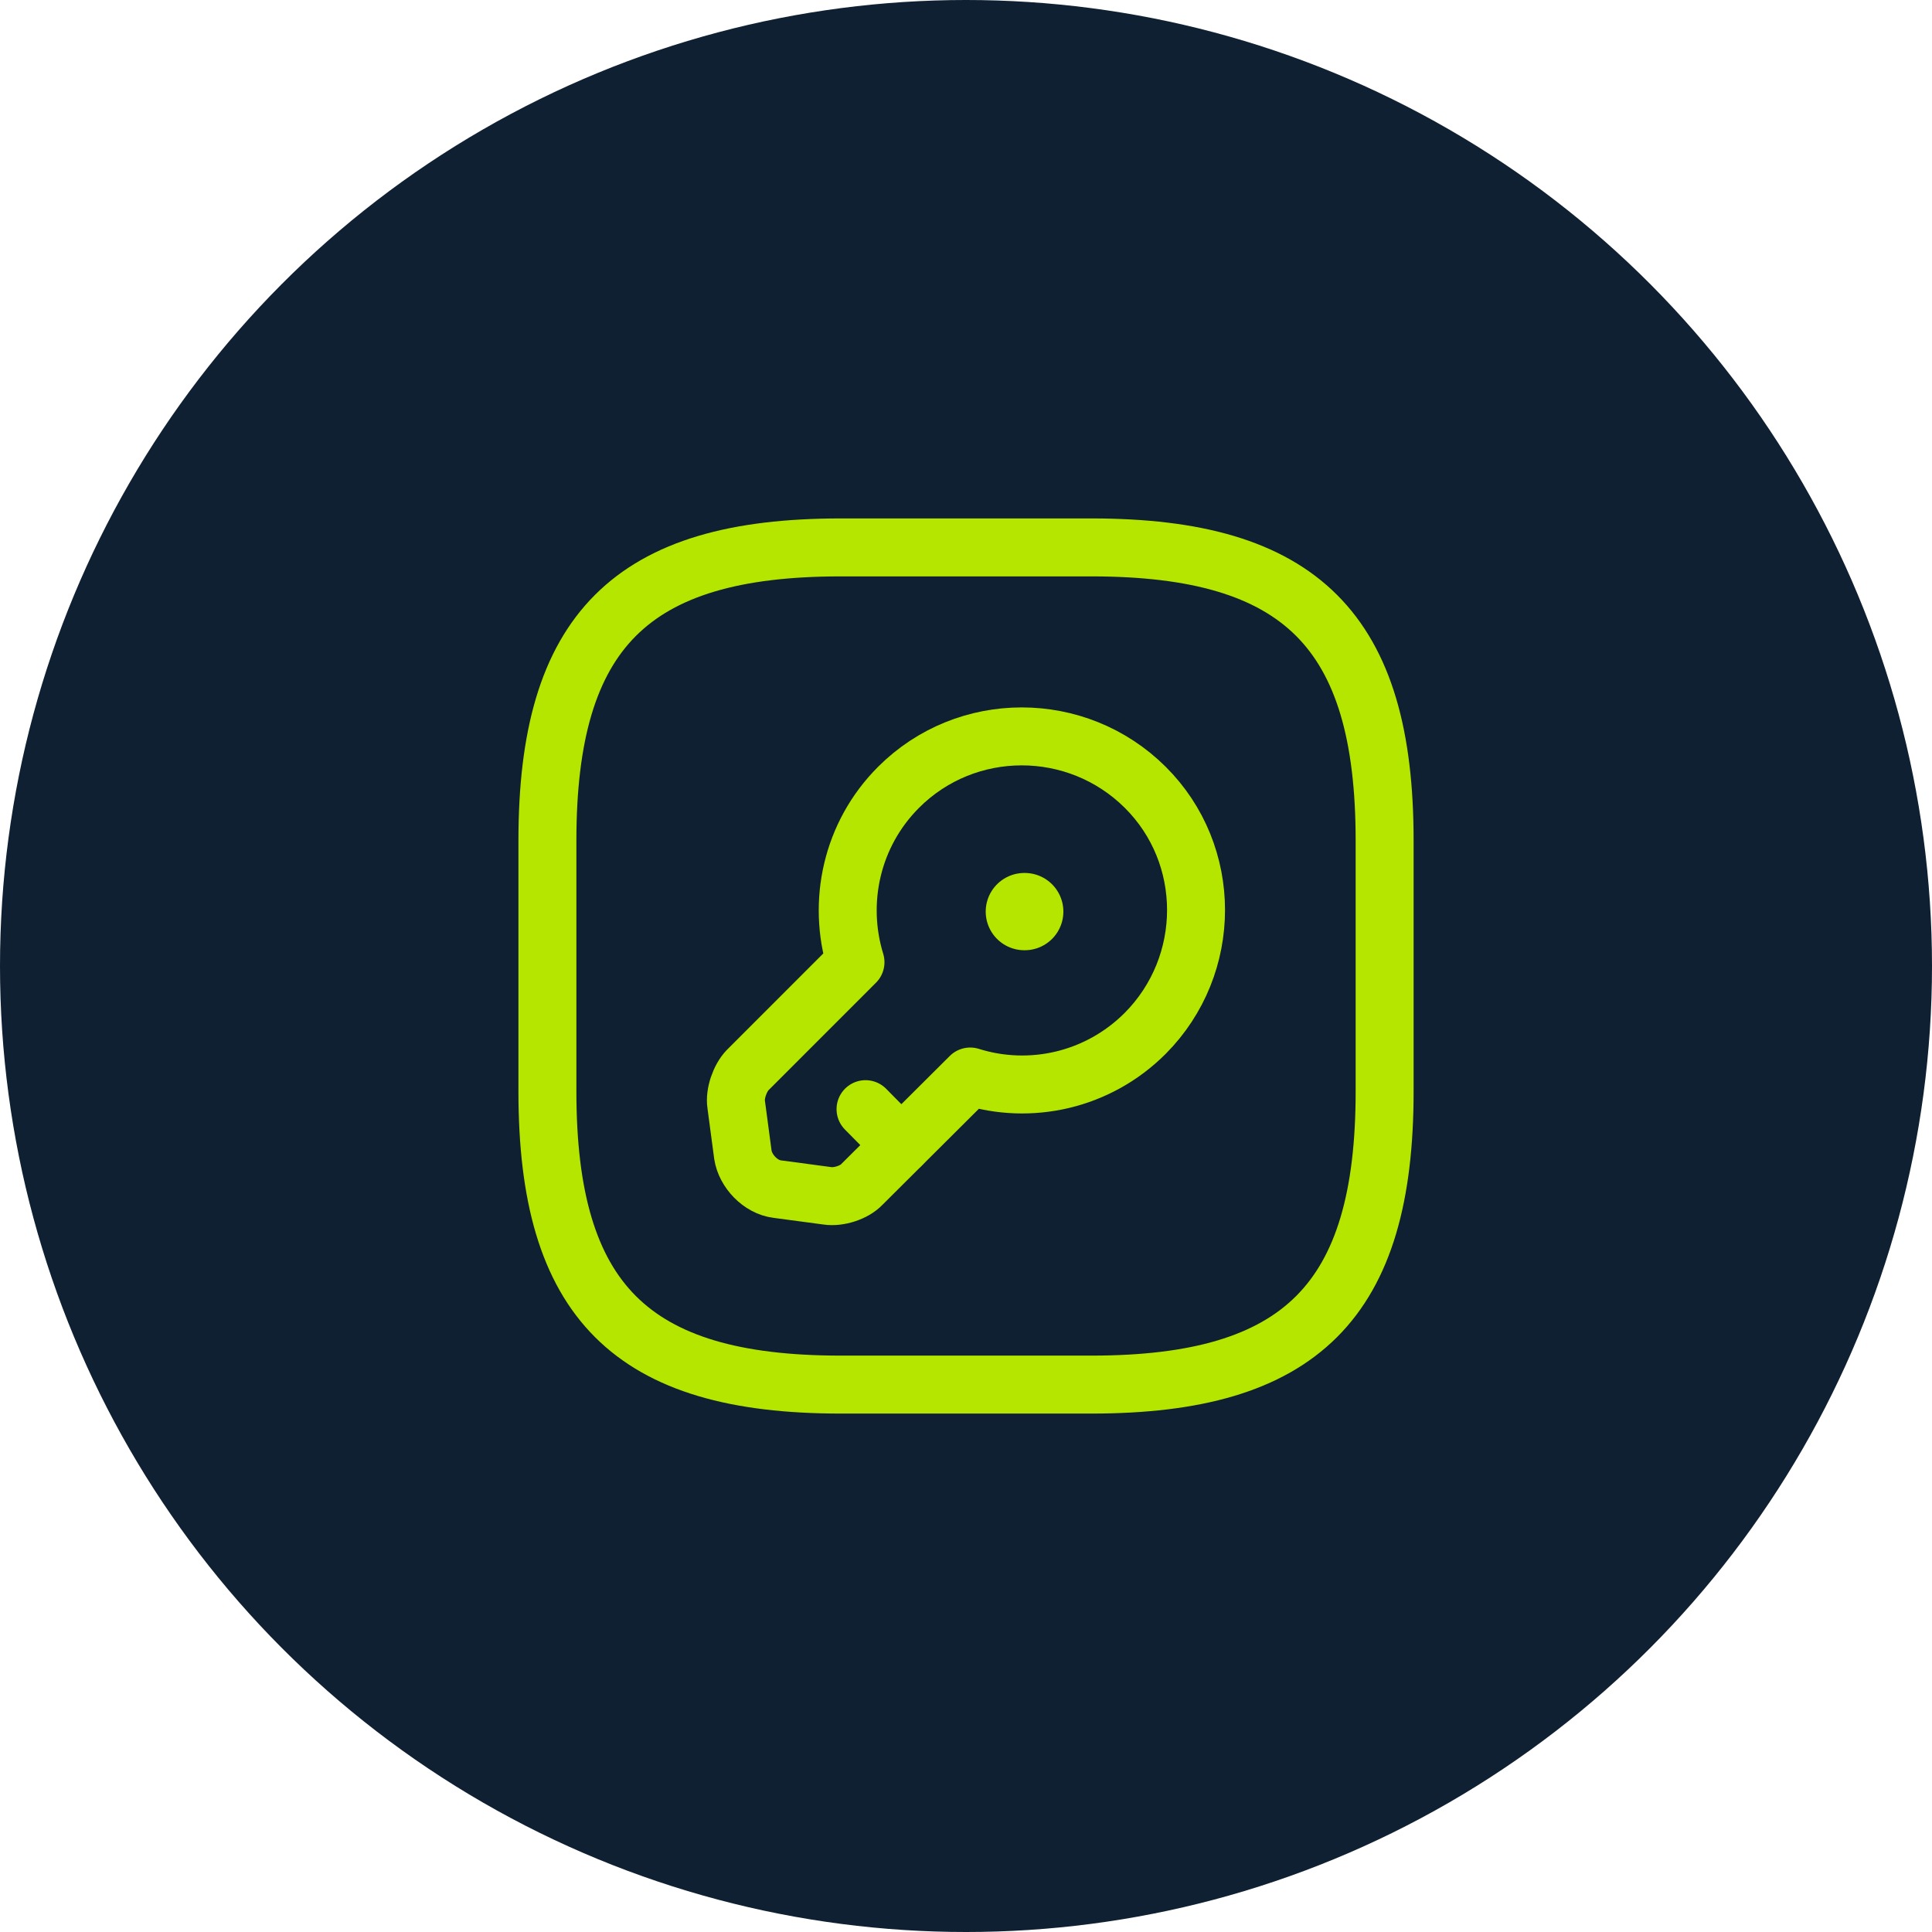 <svg width="50" height="50" viewBox="0 0 50 50" fill="none" xmlns="http://www.w3.org/2000/svg">
<circle cx="25" cy="25" r="25" fill="#0F2032"/>
<path d="M21.75 35.833H28.25C33.667 35.833 35.834 33.667 35.834 28.25V21.75C35.834 16.333 33.667 14.167 28.25 14.167H21.75C16.334 14.167 14.167 16.333 14.167 21.75V28.25C14.167 33.667 16.334 35.833 21.75 35.833Z" stroke="#B5E600" stroke-width="1.5" stroke-linecap="round" stroke-linejoin="round"/>
<path d="M29.637 26.744C28.413 27.968 26.658 28.348 25.109 27.86L22.303 30.655C22.108 30.861 21.707 30.991 21.415 30.948L20.114 30.774C19.681 30.72 19.291 30.308 19.226 29.886L19.053 28.586C19.009 28.304 19.15 27.903 19.345 27.698L22.14 24.902C21.664 23.353 22.032 21.598 23.256 20.374C25.011 18.619 27.871 18.619 29.637 20.374C31.392 22.118 31.392 24.978 29.637 26.744Z" stroke="#B5E600" stroke-width="1.5" stroke-miterlimit="10" stroke-linecap="round" stroke-linejoin="round"/>
<path d="M23.321 29.637L22.4 28.705" stroke="#B5E600" stroke-width="1.5" stroke-miterlimit="10" stroke-linecap="round" stroke-linejoin="round"/>
<path d="M26.51 23.592H26.52" stroke="#B5E600" stroke-width="2" stroke-linecap="round" stroke-linejoin="round"/>
</svg>
